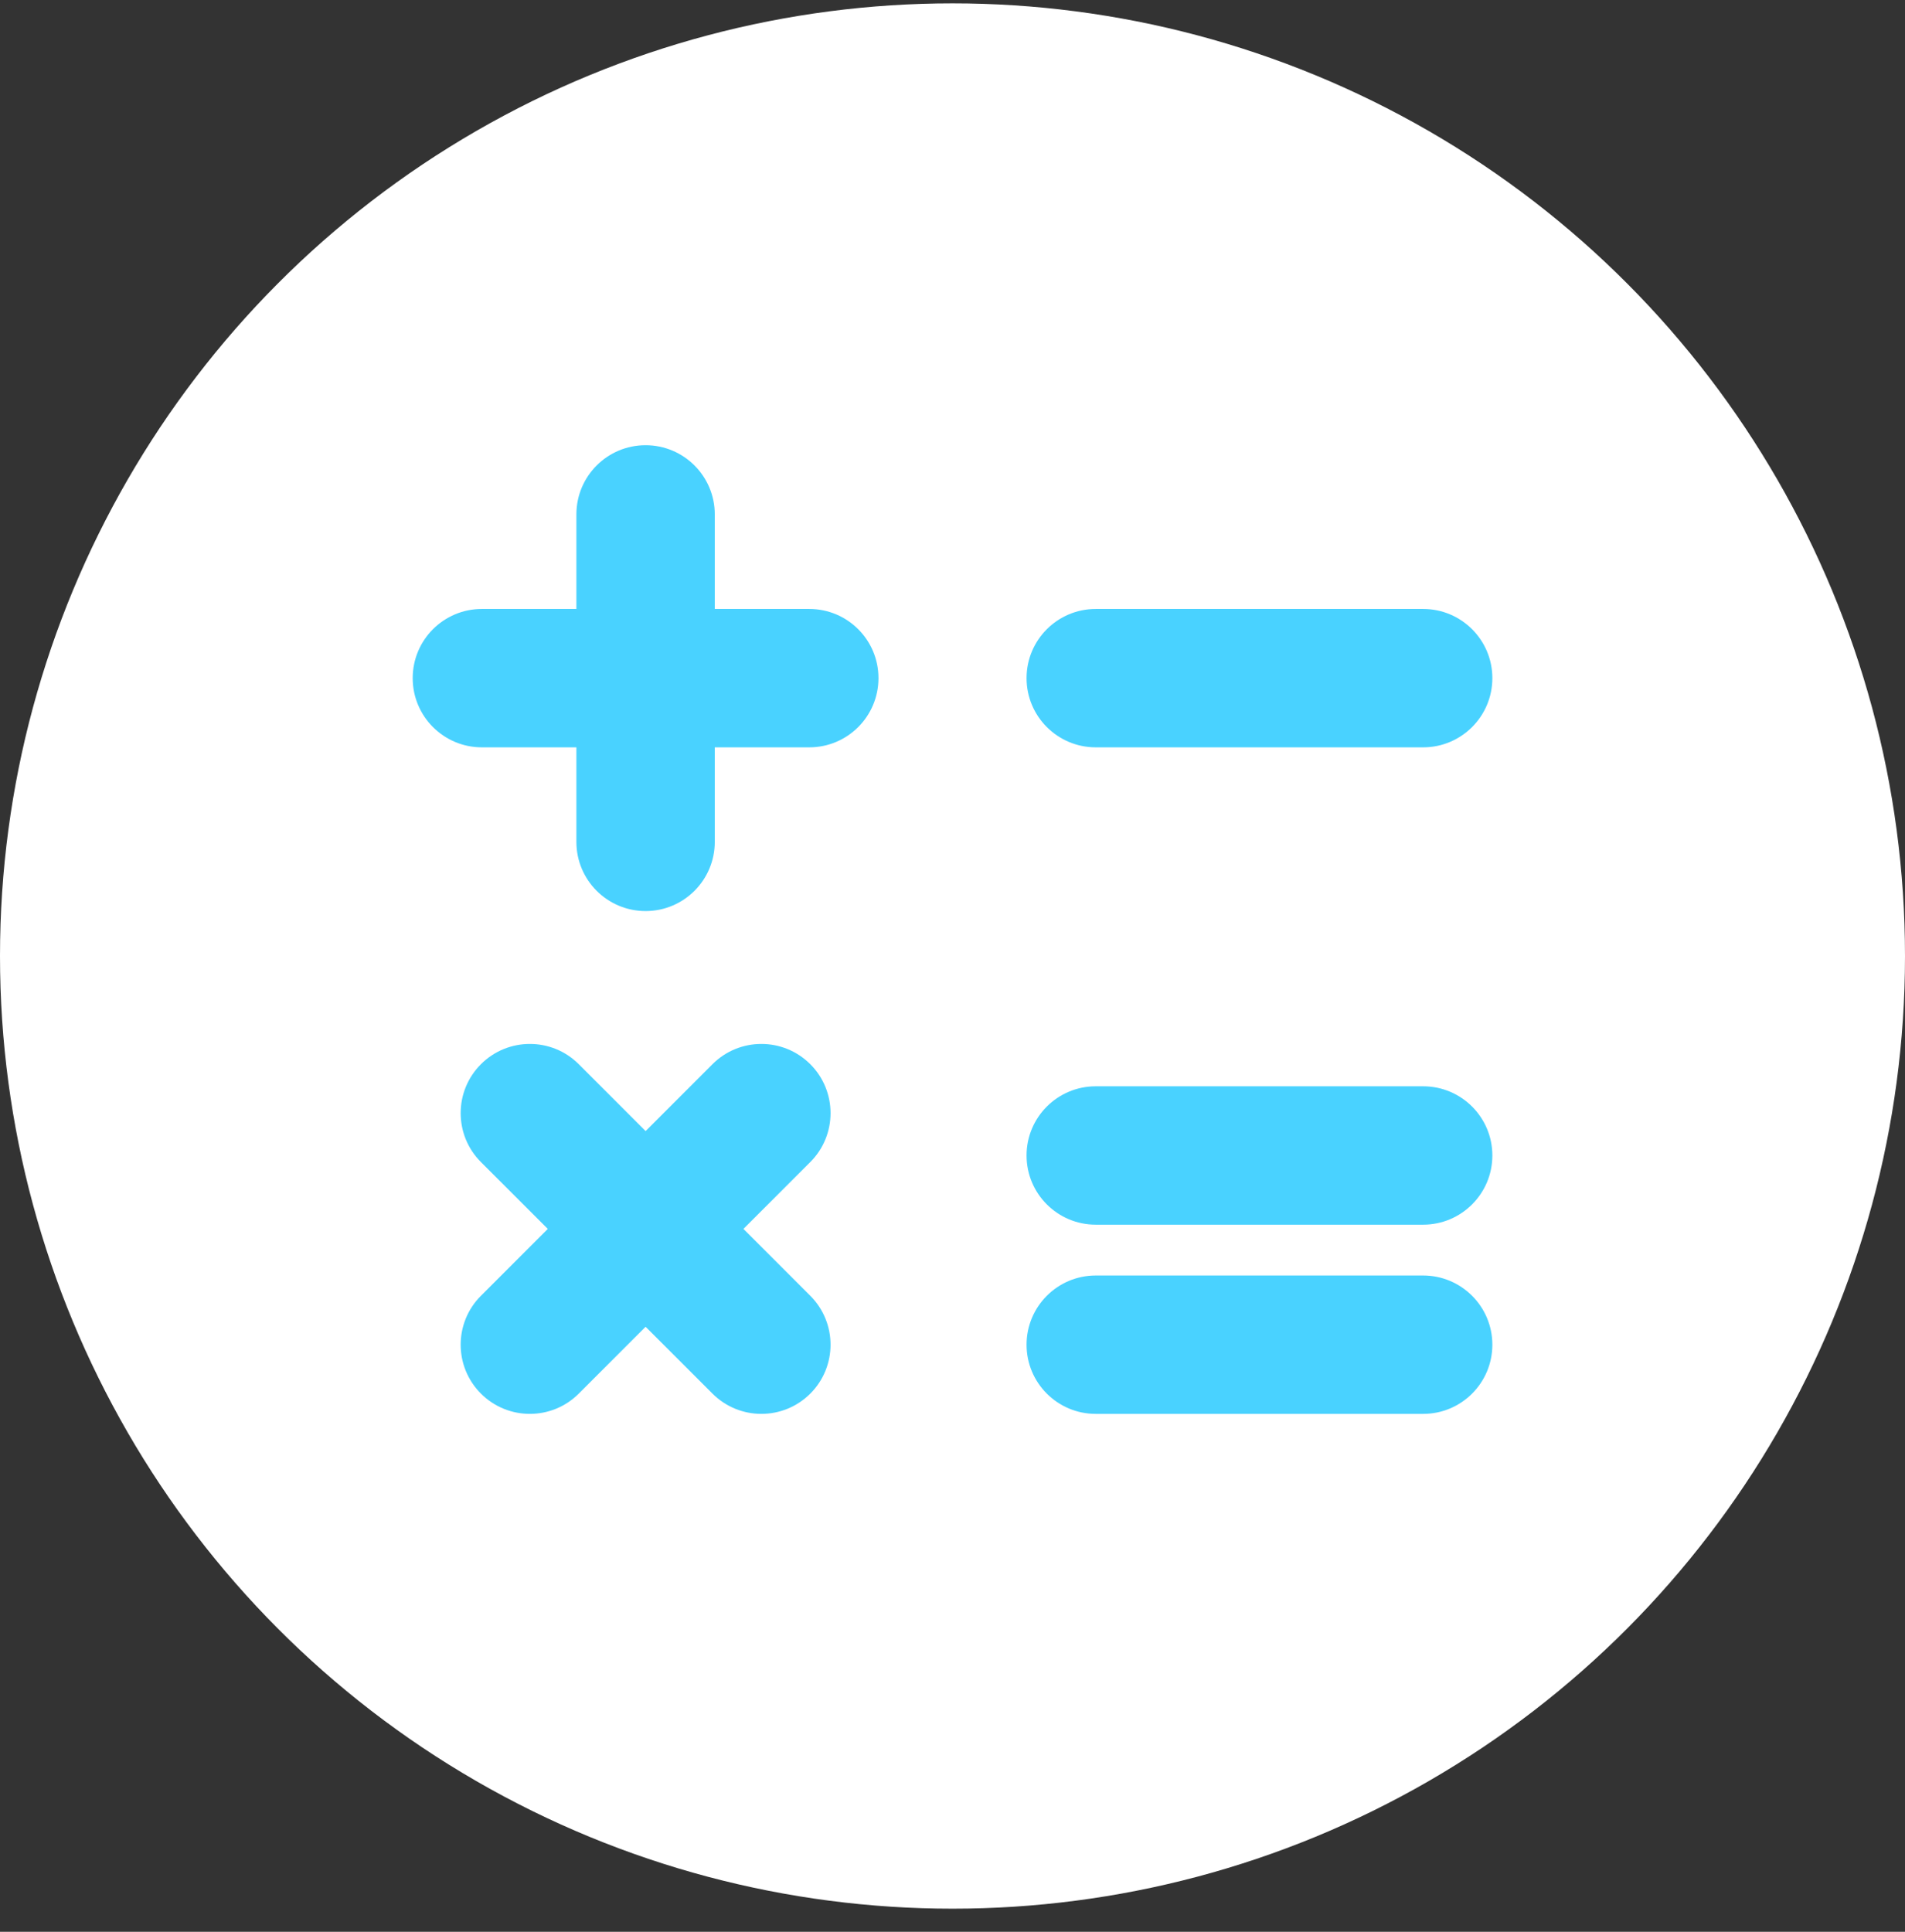 <svg width="72" height="73" viewBox="0 0 72 73" fill="none" xmlns="http://www.w3.org/2000/svg">
<rect x="0" y="0" width="72" height="73" fill="#333333" stroke="none"/>
<circle cx="36" cy="36.127" r="36" fill="white"/>
<path d="M27.015 19.438C27.015 17.994 25.844 16.824 24.4 16.824C22.956 16.824 21.785 17.994 21.785 19.438V23.012H18.212C16.768 23.012 15.598 24.182 15.598 25.626C15.598 27.07 16.768 28.241 18.212 28.241H21.785V31.814C21.785 33.258 22.956 34.428 24.4 34.428C25.844 34.428 27.015 33.258 27.015 31.814V28.241H30.587C32.032 28.241 33.202 27.07 33.202 25.626C33.202 24.182 32.032 23.012 30.587 23.012H27.015V19.438Z" fill="#49D2FF"/>
<path d="M38.799 25.626C38.799 24.182 39.97 23.012 41.414 23.012H53.789C55.233 23.012 56.404 24.182 56.404 25.626C56.404 27.07 55.233 28.241 53.789 28.241H41.414C39.97 28.241 38.799 27.07 38.799 25.626Z" fill="#49D2FF"/>
<path d="M38.799 43.664C38.799 42.22 39.97 41.05 41.414 41.05H53.789C55.233 41.05 56.404 42.22 56.404 43.664C56.404 45.108 55.233 46.279 53.789 46.279H41.414C39.97 46.279 38.799 45.108 38.799 43.664Z" fill="#49D2FF"/>
<path d="M41.414 48.2C39.97 48.2 38.799 49.371 38.799 50.815C38.799 52.259 39.97 53.429 41.414 53.429H53.789C55.233 53.429 56.404 52.259 56.404 50.815C56.404 49.371 55.233 48.2 53.789 48.2H41.414Z" fill="#49D2FF"/>
<path d="M30.625 40.215C31.646 41.236 31.646 42.892 30.625 43.913L28.099 46.439L30.625 48.966C31.646 49.987 31.646 51.642 30.625 52.663C29.604 53.684 27.949 53.684 26.928 52.663L24.401 50.137L21.875 52.663C20.854 53.684 19.198 53.684 18.177 52.663C17.156 51.642 17.156 49.987 18.177 48.966L20.704 46.439L18.177 43.913C17.156 42.892 17.156 41.236 18.177 40.215C19.198 39.194 20.854 39.194 21.875 40.215L24.401 42.742L26.928 40.215C27.949 39.194 29.604 39.194 30.625 40.215Z" fill="#49D2FF"/>
</svg>
